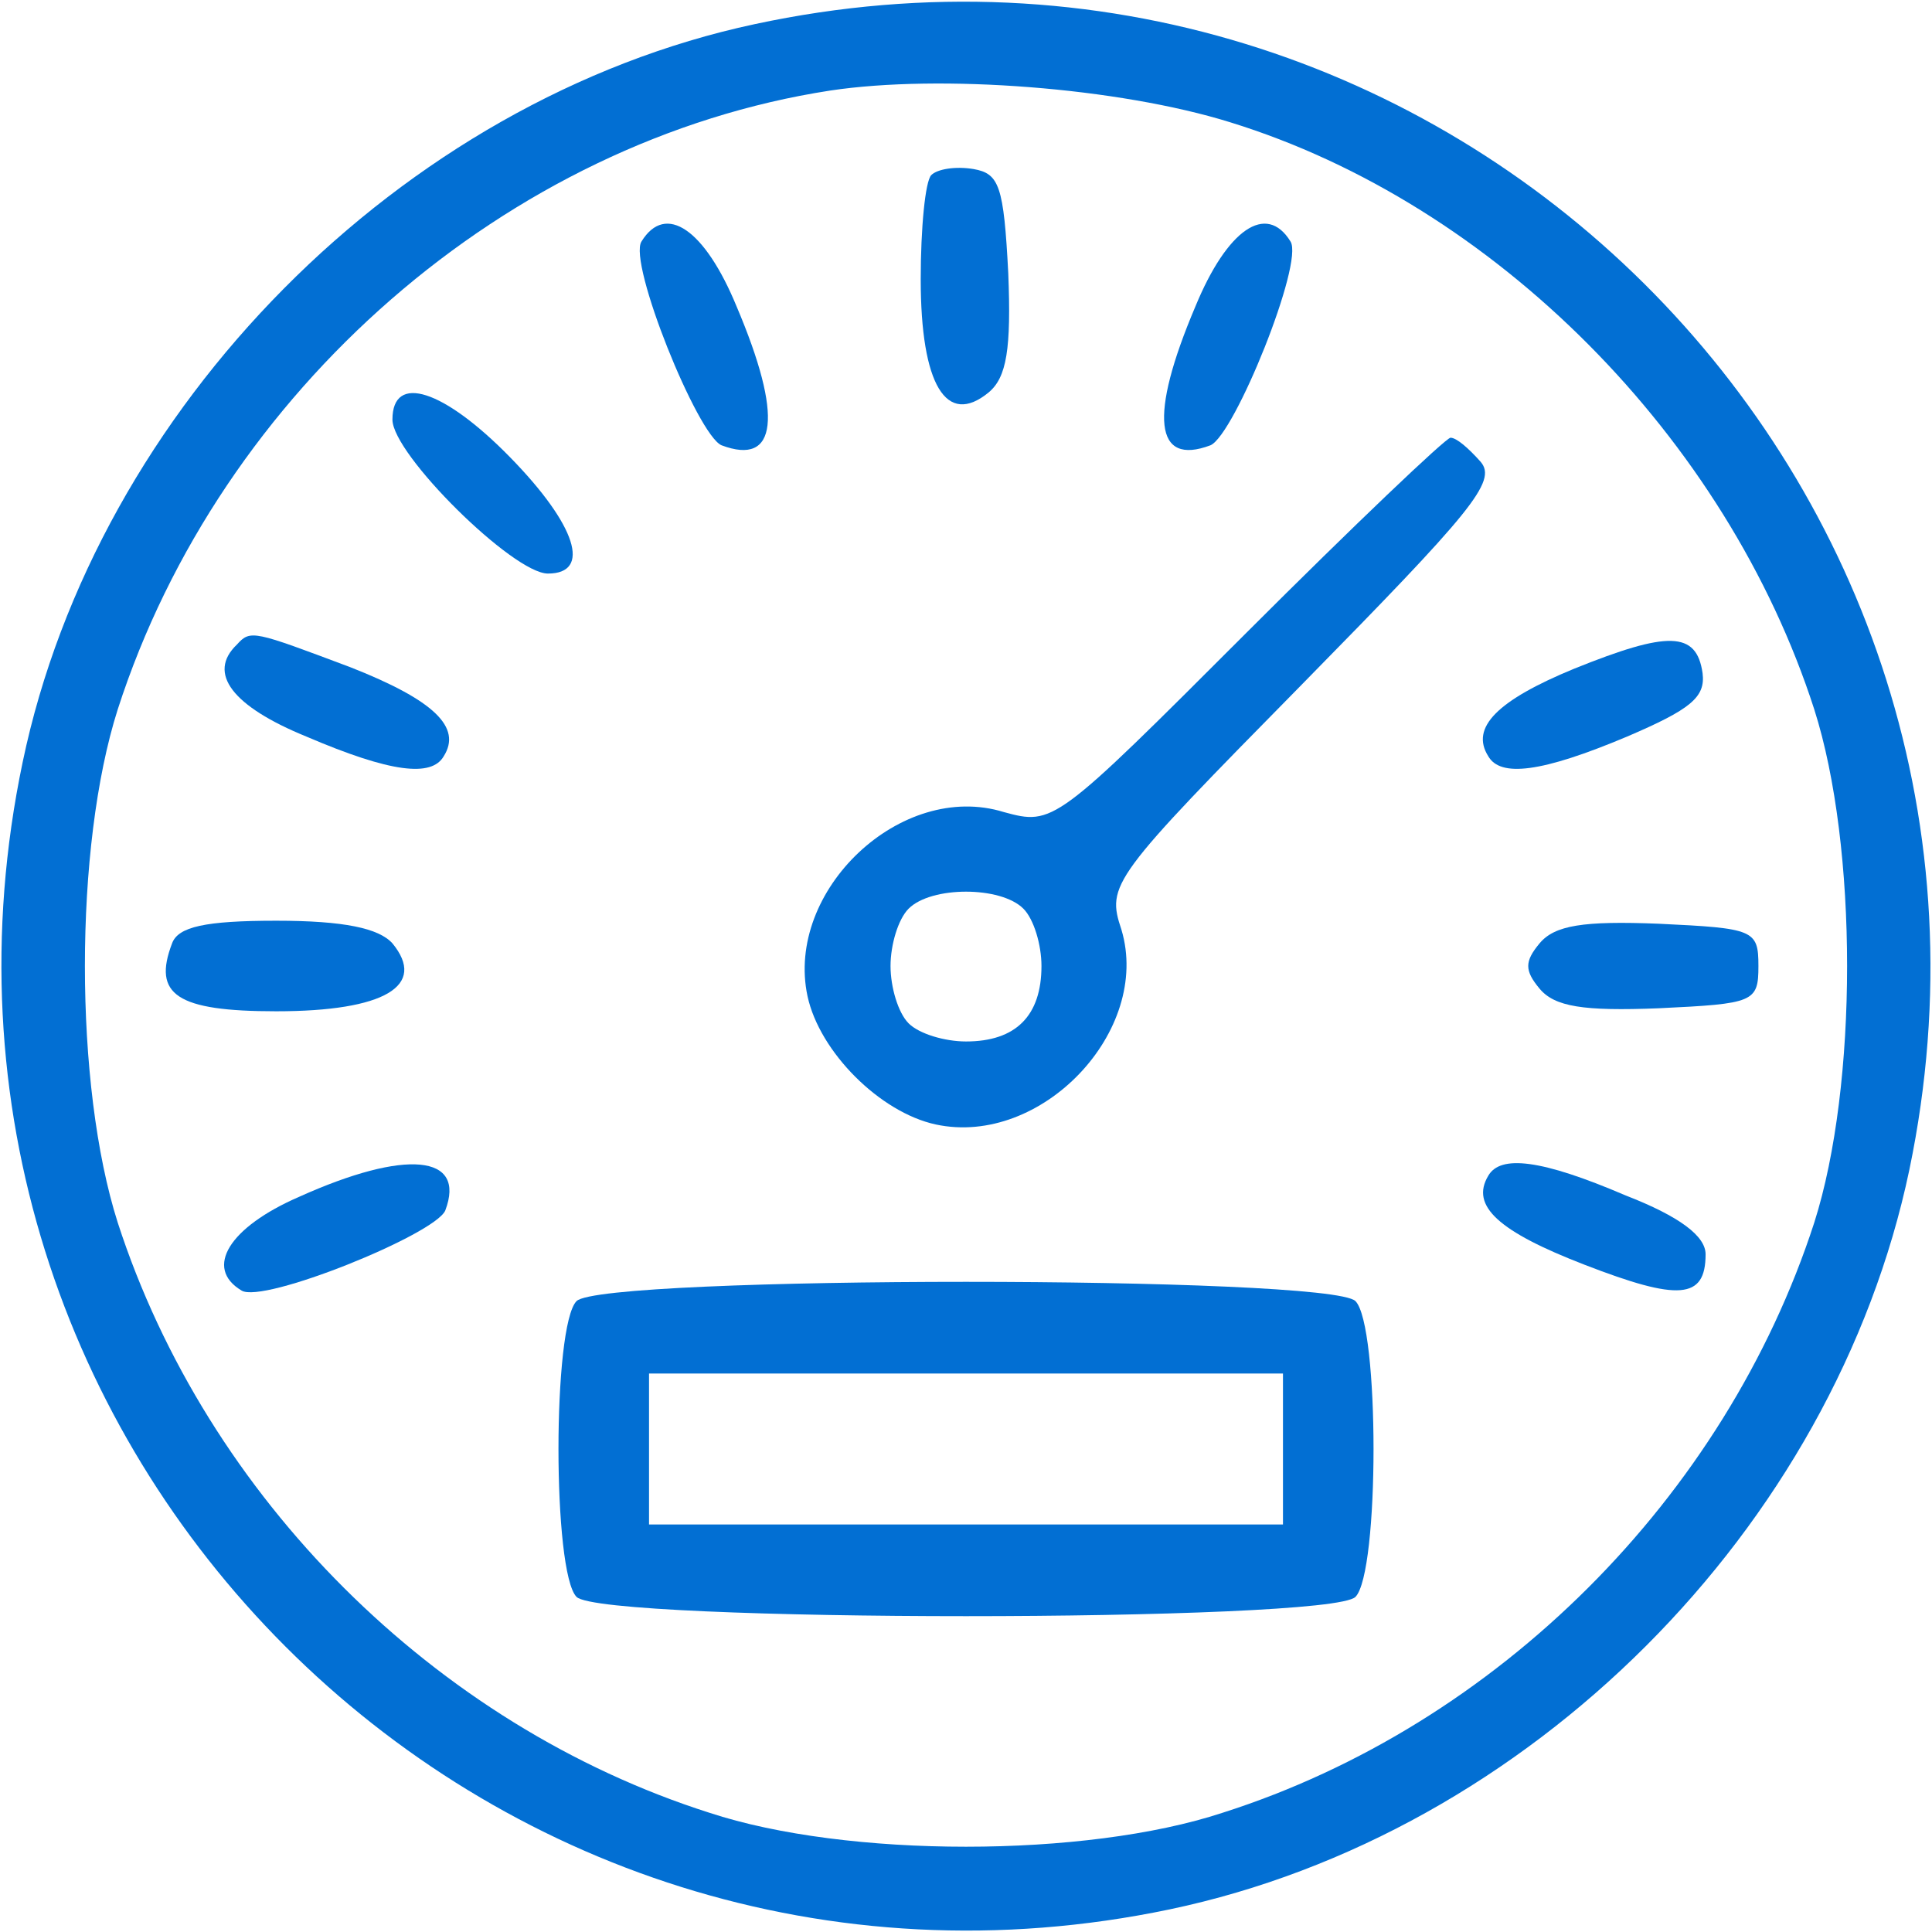 <?xml version="1.0" standalone="no"?>
<!DOCTYPE svg PUBLIC "-//W3C//DTD SVG 20010904//EN"
 "http://www.w3.org/TR/2001/REC-SVG-20010904/DTD/svg10.dtd">
<svg version="1.0" xmlns="http://www.w3.org/2000/svg"
 width="128pt" height="128pt" viewBox="0 0 128 128"
 preserveAspectRatio="xMidYMid meet">

<g transform="translate(0,128) scale(0.1,-0.1)"
fill="#026fd3" stroke="none">
<path d="M500 1264 c-234 -50 -436 -254 -485 -489 -95 -454 306 -855 760 -760
238 50 440 252 490 490 95 456 -309 857 -765 759z m315 -65 c175 -54 329 -209
387 -389 29 -91 29 -249 0 -340 -59 -182 -210 -333 -392 -391 -91 -30 -249
-30 -340 0 -182 58 -333 209 -392 391 -29 91 -29 249 0 340 68 211 258 377
472 410 73 11 191 2 265 -21z"/>
<path d="M617 1164 c-4 -4 -7 -35 -7 -69 0 -70 17 -98 45 -75 12 10 15 29 13
79 -3 58 -6 66 -23 69 -12 2 -24 0 -28 -4z"/>
<path d="M425 1120 c-9 -14 37 -128 53 -135 37 -14 41 19 10 92 -21 51 -47 69
-63 43z"/>
<path d="M792 1077 c-31 -73 -27 -106 10 -92 16 7 62 121 53 135 -16 26 -42 8
-63 -43z"/>
<path d="M260 1002 c0 -23 80 -102 103 -102 29 0 19 32 -25 77 -44 45 -78 56
-78 25z"/>
<path d="M826 861 c-127 -127 -128 -128 -161 -119 -68 21 -145 -52 -130 -122
8 -37 48 -77 85 -85 70 -15 143 62 123 129 -10 30 -7 34 120 163 112 114 129
134 118 147 -8 9 -16 16 -20 16 -3 0 -64 -58 -135 -129z m-148 -183 c7 -7 12
-24 12 -38 0 -33 -17 -50 -50 -50 -14 0 -31 5 -38 12 -7 7 -12 24 -12 38 0 14
5 31 12 38 15 15 61 15 76 0z"/>
<path d="M157 853 c-20 -19 -3 -41 46 -61 56 -24 83 -27 91 -13 12 19 -6 37
-62 59 -64 24 -66 25 -75 15z"/>
<path d="M1043 837 c-51 -21 -69 -39 -57 -58 8 -14 35 -11 92 13 42 18 52 26
50 42 -4 28 -23 28 -85 3z"/>
<path d="M114 655 c-13 -34 3 -45 69 -45 72 0 100 17 77 45 -9 10 -32 15 -77
15 -47 0 -65 -4 -69 -15z"/>
<path d="M1020 655 c-10 -12 -10 -18 0 -30 10 -12 29 -15 79 -13 63 3 66 4 66
28 0 24 -3 25 -66 28 -50 2 -69 -1 -79 -13z"/>
<path d="M198 487 c-46 -20 -63 -47 -38 -62 14 -9 128 37 135 53 14 37 -26 41
-97 9z"/>
<path d="M986 501 c-12 -20 7 -37 64 -59 62 -24 80 -23 80 7 0 12 -17 25 -53
39 -56 24 -83 27 -91 13z"/>
<path d="M382 418 c-16 -16 -16 -180 0 -196 17 -17 499 -17 516 0 16 16 16
180 0 196 -17 17 -499 17 -516 0z m468 -98 l0 -50 -210 0 -210 0 0 50 0 50
210 0 210 0 0 -50z"/>
</g>
</svg>
